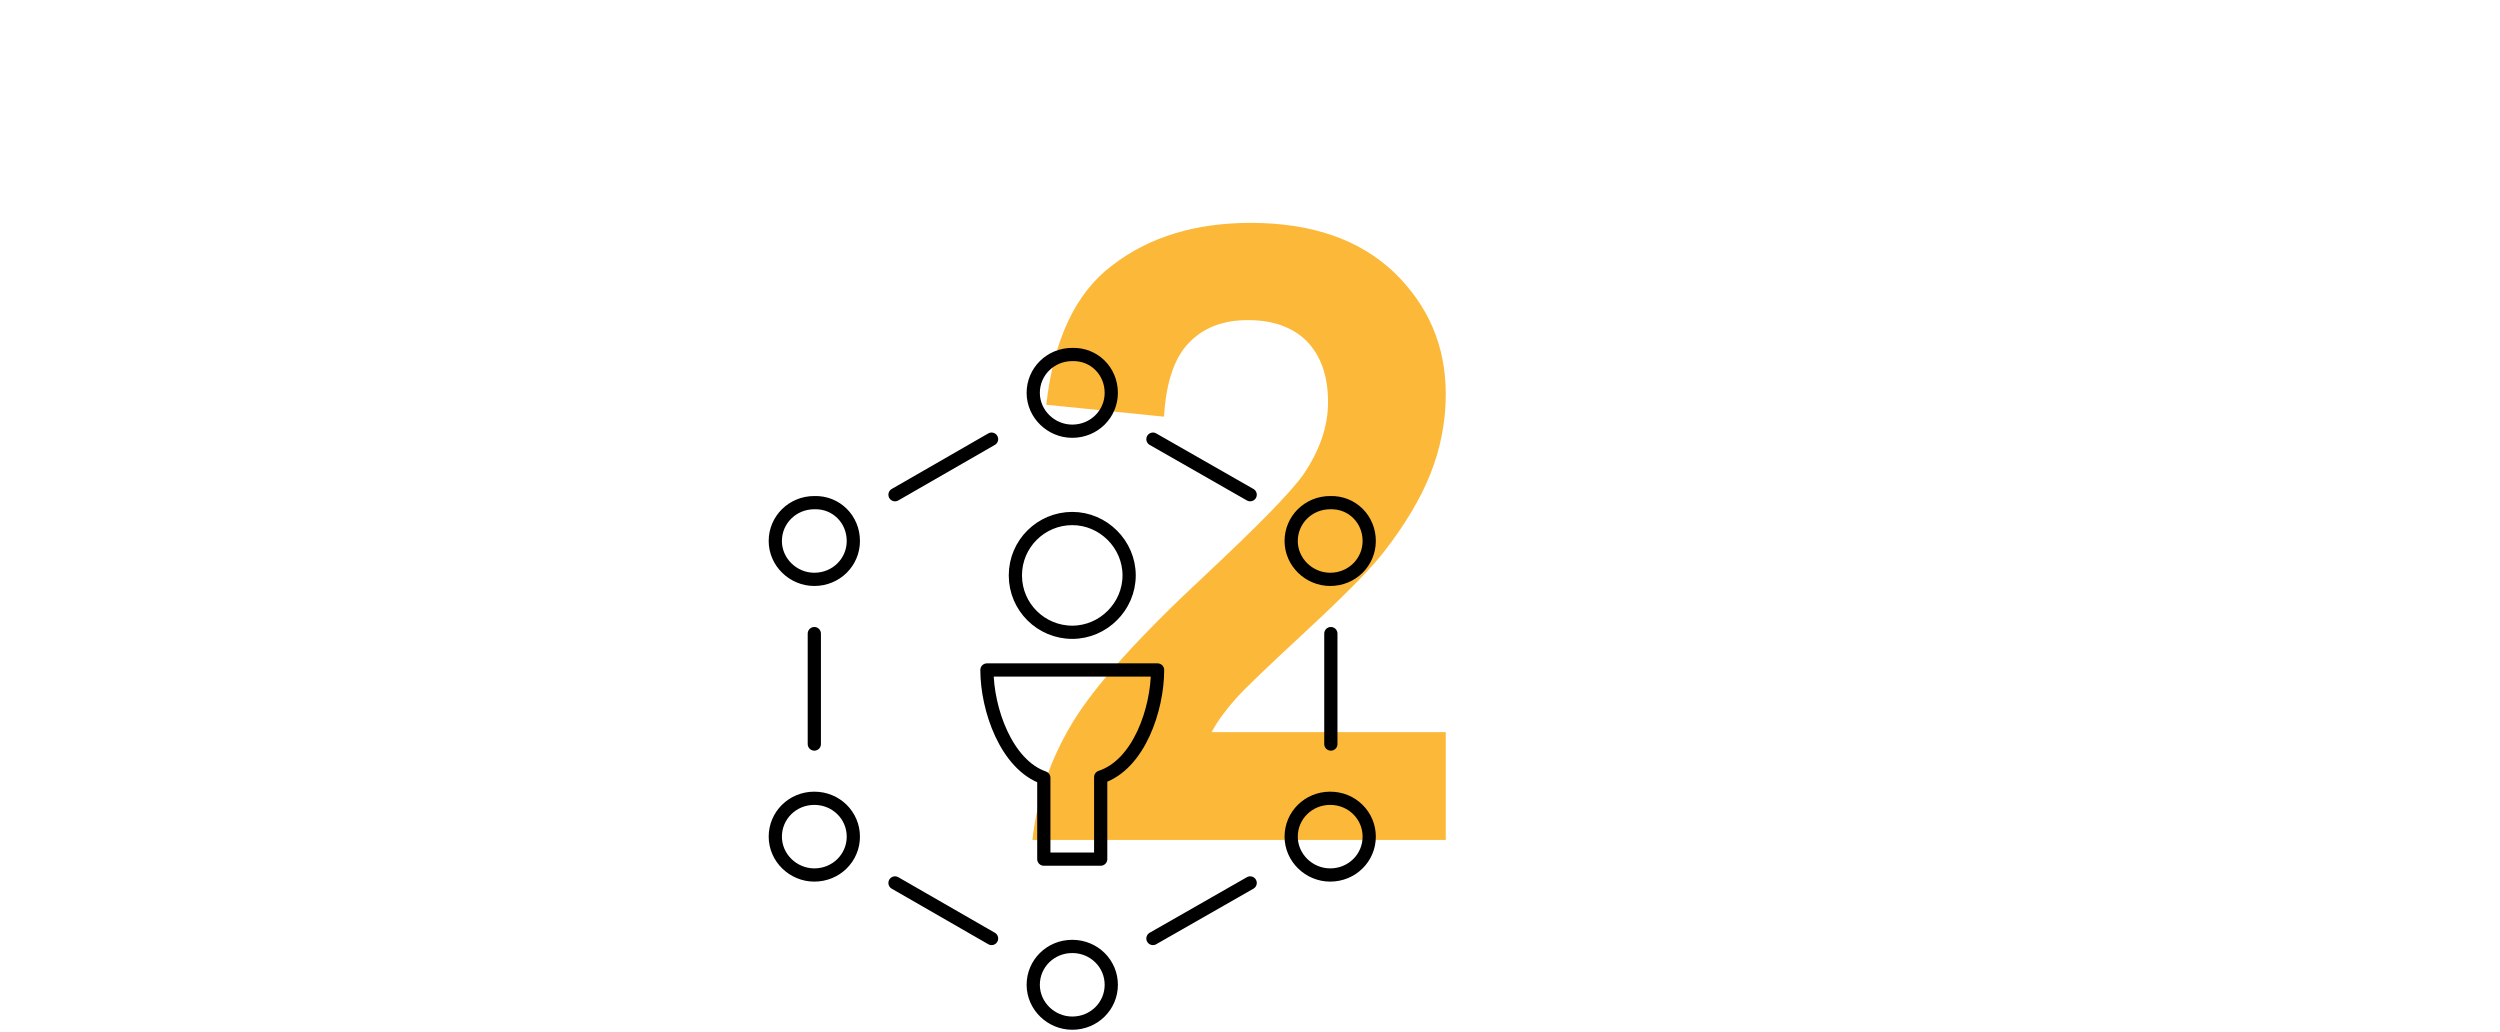 <?xml version="1.0" encoding="UTF-8"?>
<svg xmlns="http://www.w3.org/2000/svg" viewBox="0 0 378 156" xml:space="preserve">
  <g>
    <path d="M218.6 110.4V127h-62.5c.7-6.3 2.7-12.2 6.1-17.8 3.4-5.6 10.1-13 20.1-22.3 8-7.5 13-12.6 14.8-15.2 2.5-3.7 3.7-7.3 3.7-10.9 0-4-1.1-7-3.2-9.2-2.1-2.1-5.1-3.2-8.9-3.2-3.7 0-6.7 1.1-8.9 3.4-2.2 2.2-3.5 6-3.8 11.2l-17.8-1.8c1.1-9.8 4.4-16.9 10-21.1 5.6-4.3 12.6-6.4 20.9-6.4 9.2 0 16.4 2.5 21.6 7.4 5.2 5 7.9 11.1 7.9 18.5 0 4.2-.8 8.2-2.3 12-1.5 3.8-3.9 7.8-7.1 11.9-2.2 2.8-6.1 6.7-11.7 11.9s-9.2 8.6-10.7 10.3c-1.5 1.7-2.7 3.3-3.6 5h35.4z" fill="#fcb838"></path>
  </g>
  <path d="M54 34c0 4.7-3.9 8.6-8.6 8.6s-8.6-3.8-8.6-8.6 3.9-8.6 8.6-8.6S54 29.3 54 34zM58.3 48.3H32.5c0 5.9 2.9 14.3 8.6 16.3v12.3h8.6V64.5c5.8-1.9 8.6-10.3 8.6-16.2zM51.3 6.4c0 3.2-2.6 5.8-5.9 5.8-3.2 0-5.9-2.6-5.9-5.8S42.1.6 45.4.6c3.3-.1 5.9 2.5 5.9 5.8zM51.3 95.9c0 3.2-2.6 5.8-5.9 5.8-3.2 0-5.9-2.6-5.9-5.8 0-3.2 2.6-5.8 5.9-5.8 3.3 0 5.9 2.6 5.9 5.8zM90.3 73.5c0 3.2-2.6 5.8-5.9 5.8-3.2 0-5.9-2.6-5.9-5.8 0-3.2 2.6-5.8 5.9-5.8 3.3 0 5.9 2.6 5.9 5.8zM90.3 28.8c0 3.2-2.6 5.8-5.9 5.8-3.2 0-5.9-2.6-5.9-5.8s2.6-5.8 5.9-5.8c3.3-.1 5.9 2.5 5.9 5.8zM12.3 28.8c0 3.2-2.6 5.8-5.9 5.8-3.2 0-5.9-2.6-5.9-5.8S3.1 23 6.4 23c3.3-.1 5.9 2.5 5.9 5.8zM12.3 73.5c0 3.2-2.6 5.8-5.9 5.8-3.2 0-5.9-2.6-5.9-5.8 0-3.2 2.6-5.8 5.9-5.8 3.3 0 5.9 2.6 5.9 5.8zM18.6 80.5l14.6 8.4M57.6 88.9l14.7-8.4M6.4 42.8v16.7M57.6 13.4l14.7 8.4M18.6 21.8l14.6-8.4M84.5 59.5V42.8" transform="translate(116.725 53)" fill="none" stroke="#000" stroke-width="2" stroke-linecap="round" stroke-linejoin="round"></path>
</svg>
